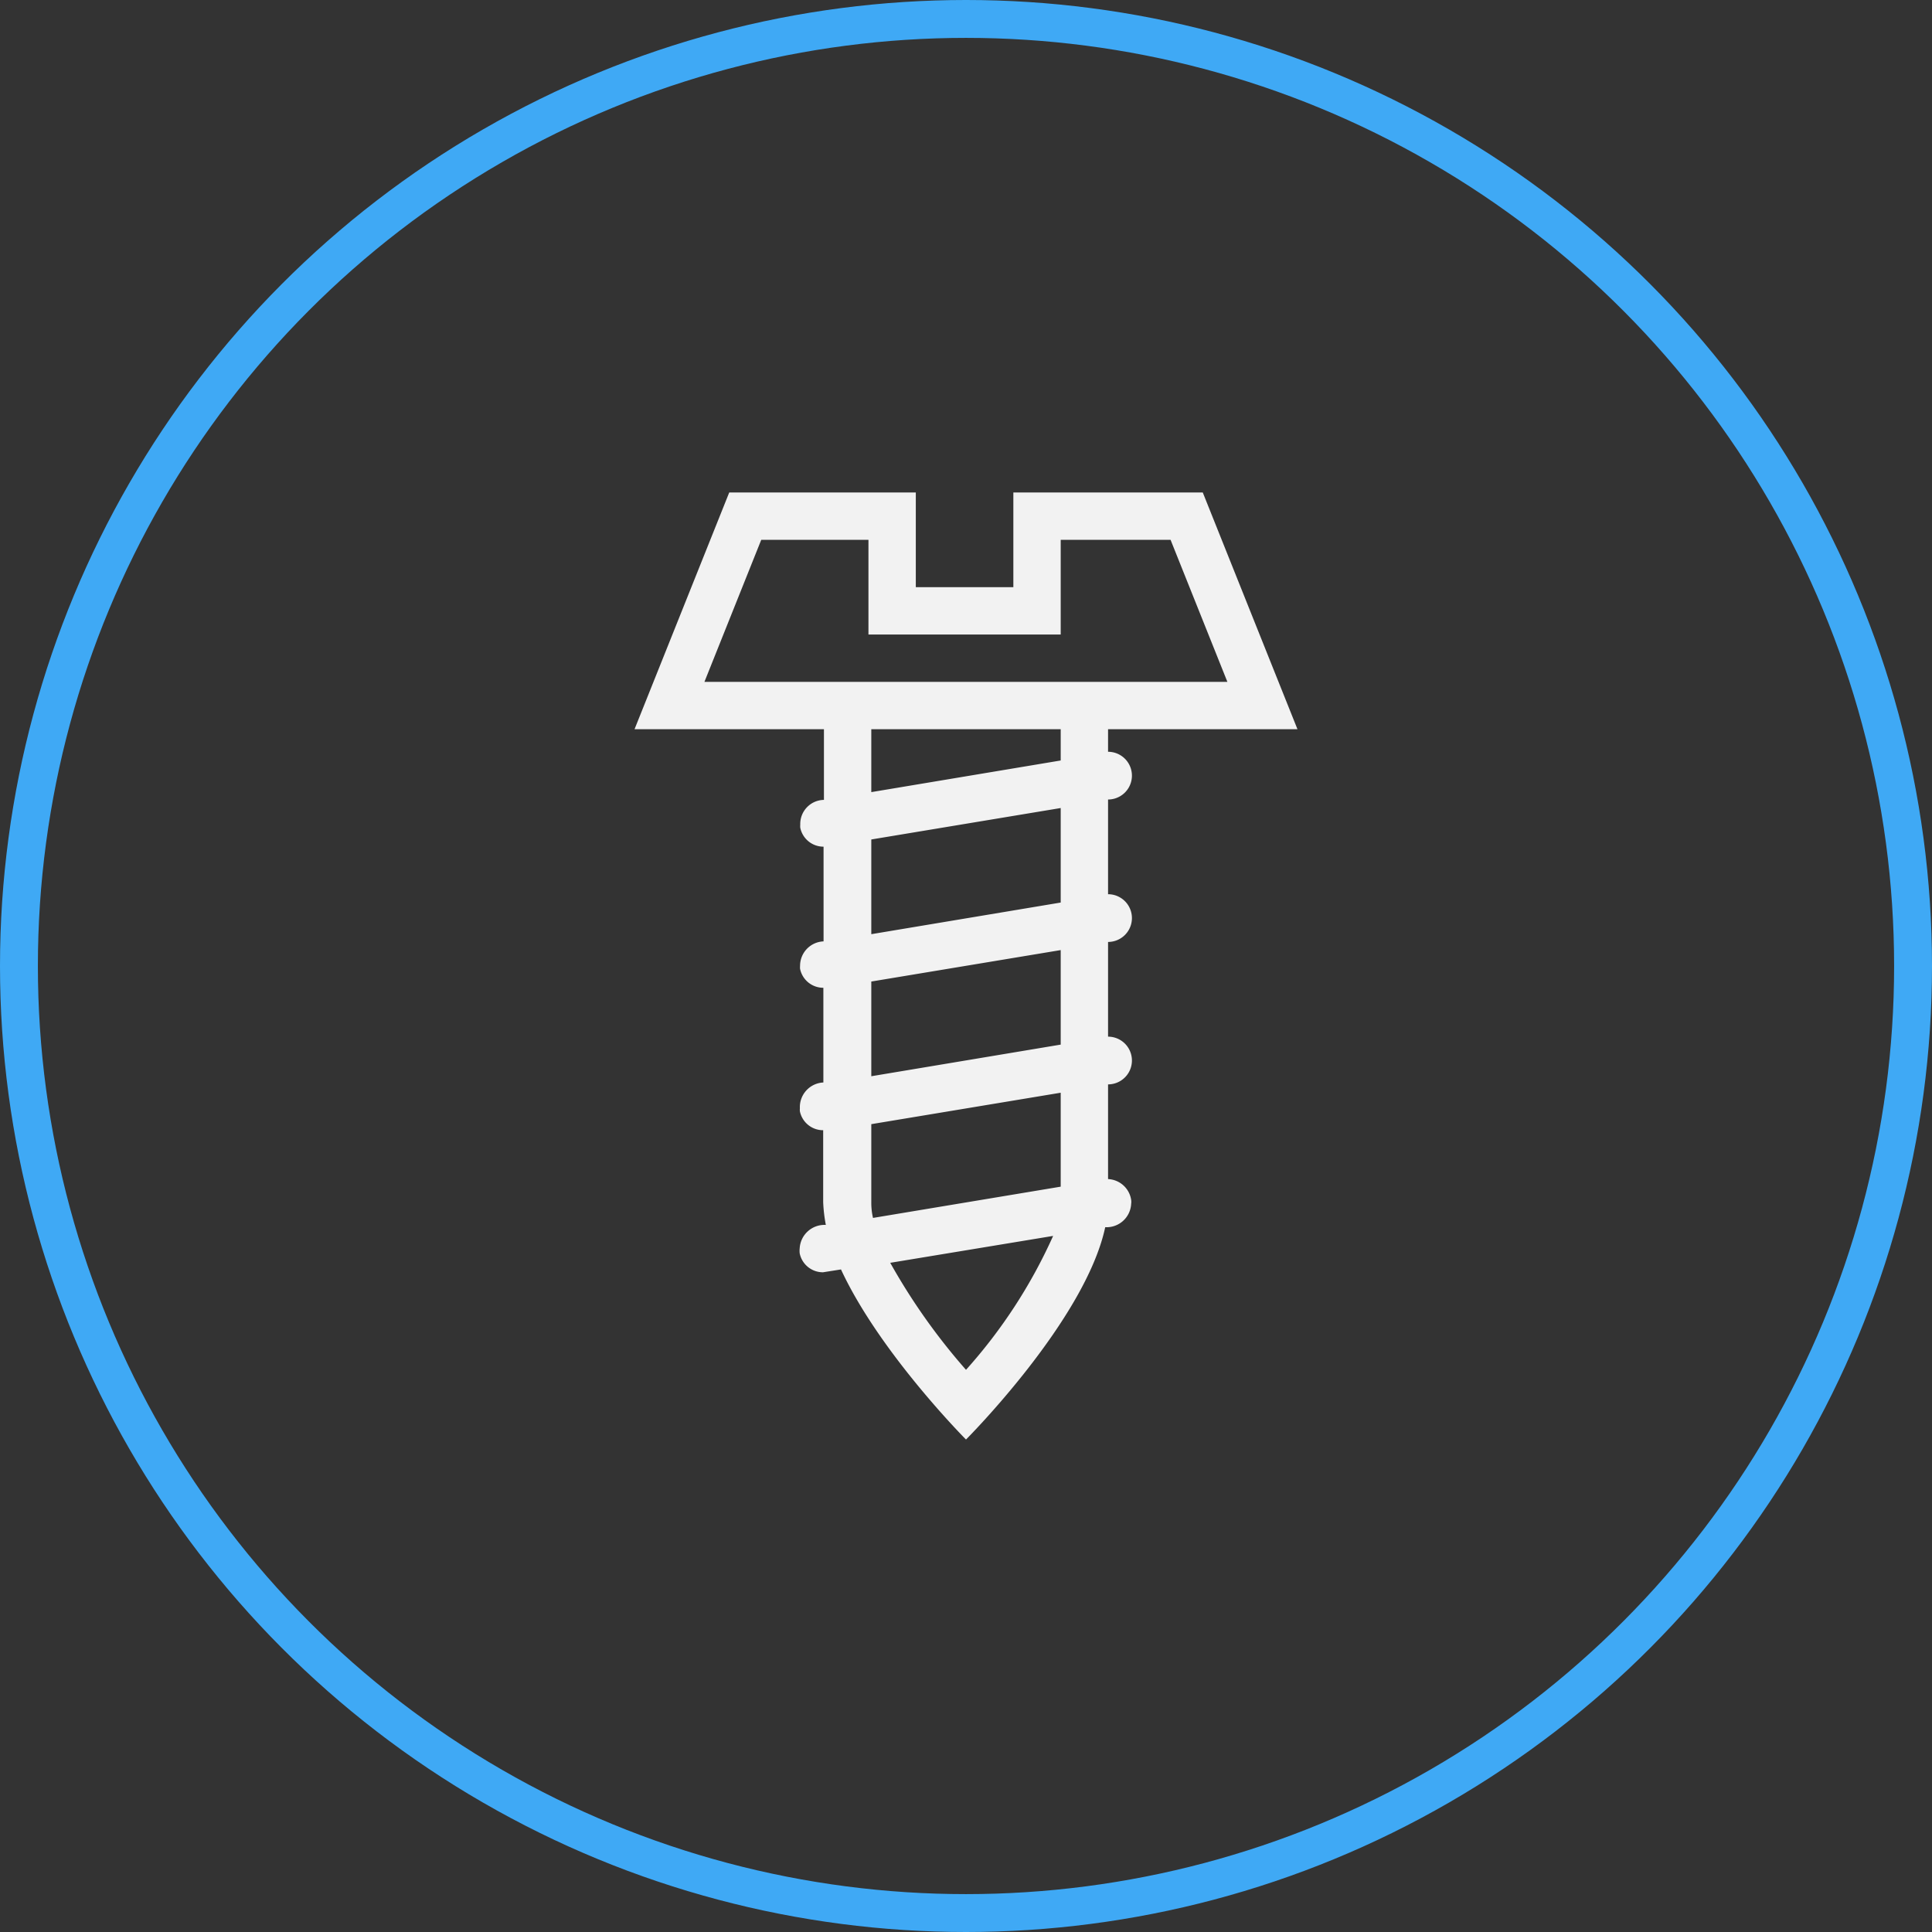 <svg id="Layer_1" data-name="Layer 1" xmlns="http://www.w3.org/2000/svg" viewBox="0 0 102 102"><rect x="0" y="0" width="102" height="102" fill="#333333" stroke="none"/><defs><style>.cls-1{fill:none;stroke:#3fa9f5;stroke-miterlimit:10;stroke-width:2px;}.cls-2{fill:#f2f2f2;}</style></defs><circle class="cls-1" cx="51" cy="51" r="50"/><path class="cls-2" d="M58.5,62.25v-5a1.26,1.26,0,0,0,0-2.52v-5a1.26,1.26,0,0,0,0-2.52v-5a1.26,1.26,0,0,0,0-2.52V38.5h10L63.5,26h-10v5H48.35V26H38.5l-5,12.5h10v3.73a1.27,1.27,0,0,0-1.25,1.31.86.86,0,0,0,0,.16,1.25,1.25,0,0,0,1.23,1h0v5A1.29,1.29,0,0,0,42.24,51a.76.76,0,0,0,0,.15,1.25,1.25,0,0,0,1.23,1h0v5a1.3,1.3,0,0,0-1.24,1.36.88.88,0,0,0,0,.16,1.25,1.25,0,0,0,1.23,1h0v3.8a8.17,8.17,0,0,0,.14,1.2,1.31,1.31,0,0,0-1.38,1.23,1.22,1.22,0,0,0,0,.27,1.25,1.25,0,0,0,1.23,1l.95-.15C46.44,71.42,51,76,51,76s6.3-6.3,7.35-11.21a1.3,1.3,0,0,0,1.37-1.24.67.67,0,0,0,0-.2A1.29,1.29,0,0,0,58.5,62.25ZM51,72.32a32.81,32.81,0,0,1-4-5.65l8.6-1.42A27.31,27.31,0,0,1,51,72.32Zm5-9.67L46.09,64.3a3.57,3.57,0,0,1-.09-.8V59.35l10-1.66Zm0-7.5L46,56.82v-5l10-1.66Zm0-7.5L46,49.32v-5l10-1.66Zm0-7.5L46,41.82V38.5H56ZM37.19,36l3-7.5h5.66v5H56v-5h5.8l3,7.5Z"/></svg>